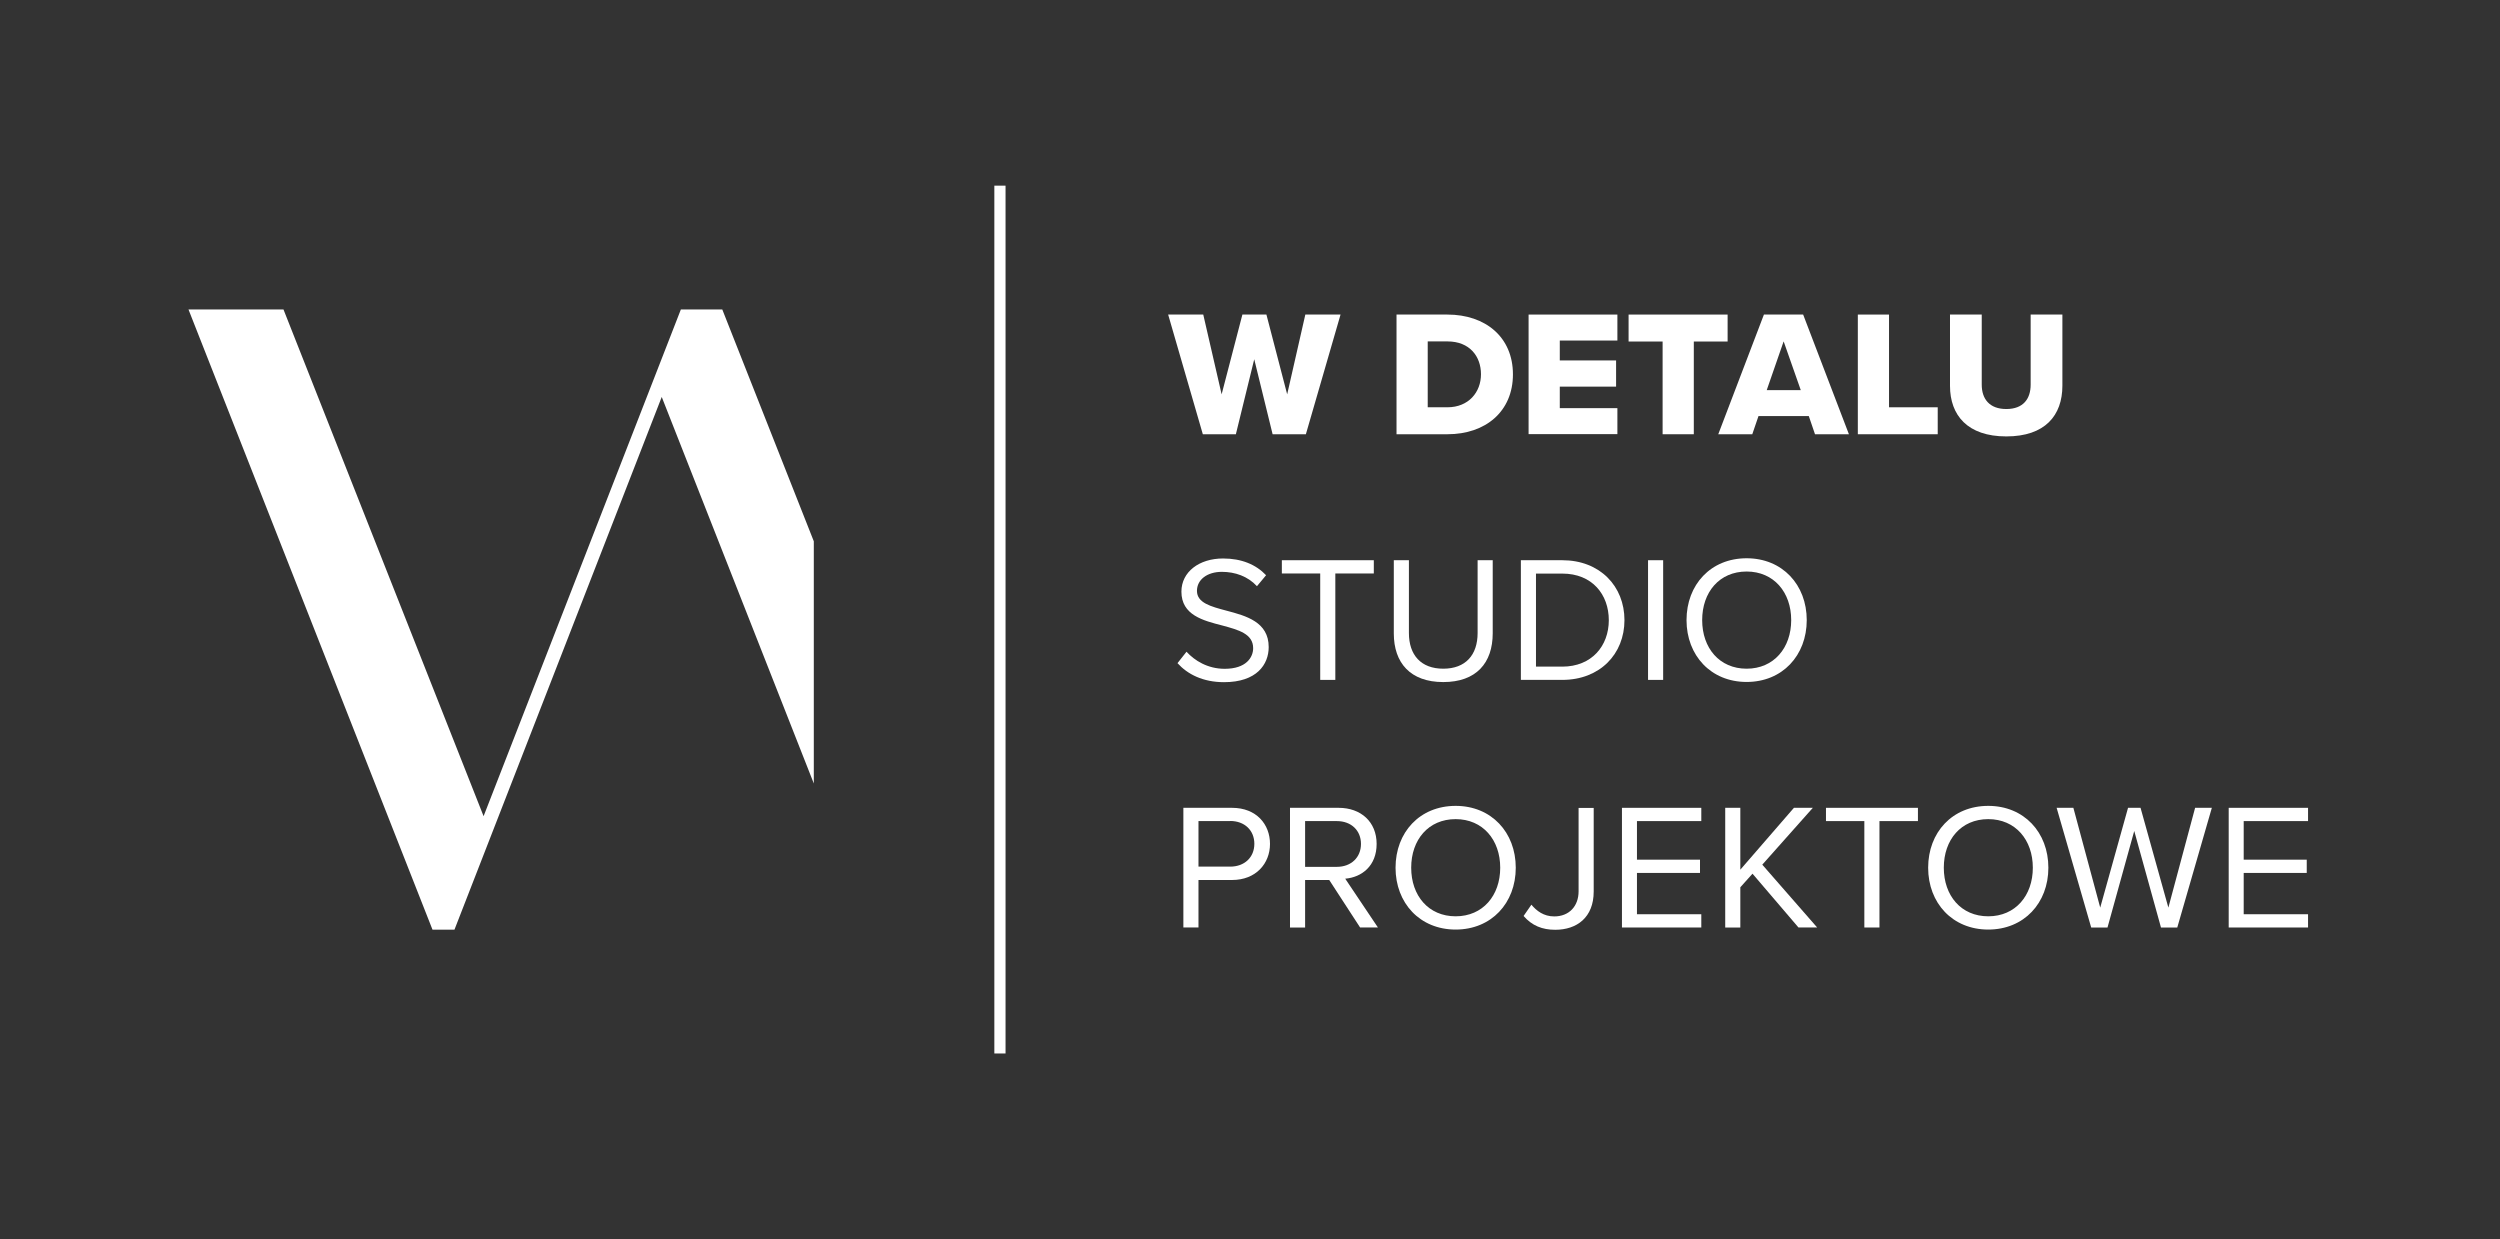 <?xml version="1.0" encoding="UTF-8"?>
<svg id="logo" data-name="logo" xmlns="http://www.w3.org/2000/svg" viewBox="135 193 230 114">
  <rect x="135" y="193" width="230" height="114" fill="#333333" stroke="none"/>
  <defs>
    <style>
      .cls-1 {
        opacity: 0;
      }

      .cls-1, .cls-2 {
        fill: #fff;
        stroke-width: 0px;
      }
    </style>
  </defs>
  <rect class="cls-1" x="135" y="193" width="230" height="114"/>
  <g>
    <polygon class="cls-2" points="209.87 265.08 195.88 229.52 176.81 278.53 174.79 278.53 152.34 221.47 161.08 221.47 179.49 268.09 197.64 221.47 201.45 221.47 209.87 242.8 209.87 265.08"/>
    <rect class="cls-2" x="226.48" y="210.08" width="1.03" height="79.84"/>
    <g>
      <g>
        <path class="cls-2" d="m252.08,232.95l-1.69-6.9-1.69,6.9h-3.04l-3.19-11.01h3.23l1.69,7.34,1.91-7.34h2.21l1.91,7.34,1.67-7.34h3.24l-3.19,11.01h-3.04Z"/>
        <path class="cls-2" d="m263.48,232.95v-11.01h4.68c3.51,0,6.03,2.08,6.03,5.5s-2.52,5.51-6.02,5.51h-4.7Zm2.87-2.48h1.81c1.96,0,3.09-1.4,3.09-3.04s-1.04-3.02-3.08-3.02h-1.82v6.06Z"/>
        <path class="cls-2" d="m275.63,232.95v-11.01h8.17v2.39h-5.3v1.83h5.18v2.41h-5.18v1.98h5.3v2.39h-8.17Z"/>
        <path class="cls-2" d="m287.96,232.95v-8.53h-3.13v-2.48h9.11v2.48h-3.11v8.53h-2.88Z"/>
        <path class="cls-2" d="m301.98,232.95l-.57-1.67h-4.63l-.57,1.67h-3.13l4.2-11.01h3.61l4.21,11.01h-3.13Zm-2.89-8.53l-1.55,4.47h3.13l-1.57-4.47Z"/>
        <path class="cls-2" d="m305.92,232.95v-11.01h2.87v8.53h4.48v2.48h-7.35Z"/>
        <path class="cls-2" d="m314.39,221.94h2.93v6.45c0,1.3.7,2.24,2.26,2.24s2.24-.94,2.24-2.24v-6.45h2.92v6.54c0,2.74-1.59,4.67-5.16,4.67s-5.18-1.95-5.18-4.65v-6.55Z"/>
      </g>
      <g>
        <path class="cls-2" d="m244.16,252.96c.74.81,1.94,1.57,3.51,1.57,1.99,0,2.62-1.06,2.62-1.9,0-1.32-1.35-1.68-2.82-2.08-1.79-.46-3.78-.96-3.78-3.12,0-1.82,1.64-3.05,3.83-3.05,1.71,0,3.03.56,3.96,1.54l-.84,1.01c-.84-.91-2.01-1.32-3.23-1.32-1.34,0-2.29.71-2.29,1.75,0,1.11,1.29,1.44,2.71,1.82,1.82.48,3.89,1.04,3.89,3.35,0,1.6-1.1,3.23-4.11,3.23-1.94,0-3.36-.73-4.28-1.75l.82-1.04Z"/>
        <path class="cls-2" d="m256.46,255.55v-9.79h-3.53v-1.22h8.46v1.22h-3.54v9.79h-1.39Z"/>
        <path class="cls-2" d="m263.23,244.54h1.39v6.7c0,2.01,1.1,3.28,3.16,3.28s3.16-1.27,3.16-3.28v-6.7h1.39v6.72c0,2.74-1.52,4.49-4.55,4.49s-4.55-1.77-4.55-4.47v-6.73Z"/>
        <path class="cls-2" d="m274.92,255.55v-11.01h3.81c3.46,0,5.72,2.39,5.72,5.51s-2.26,5.5-5.72,5.5h-3.81Zm1.39-1.22h2.42c2.71,0,4.28-1.91,4.28-4.27s-1.52-4.29-4.28-4.29h-2.42v8.57Z"/>
        <path class="cls-2" d="m286.62,255.55v-11.01h1.39v11.01h-1.39Z"/>
        <path class="cls-2" d="m295.69,244.36c3.29,0,5.53,2.44,5.53,5.69s-2.24,5.69-5.53,5.69-5.53-2.44-5.53-5.69,2.22-5.69,5.53-5.69Zm0,1.22c-2.51,0-4.09,1.9-4.09,4.47s1.59,4.47,4.09,4.47,4.1-1.91,4.1-4.47-1.6-4.47-4.1-4.47Z"/>
      </g>
      <g>
        <path class="cls-2" d="m243.87,278.33v-11.01h4.48c2.24,0,3.49,1.52,3.49,3.32s-1.29,3.32-3.49,3.32h-3.09v4.37h-1.39Zm4.31-9.79h-2.92v4.19h2.92c1.32,0,2.22-.86,2.22-2.1s-.9-2.1-2.22-2.1Z"/>
        <path class="cls-2" d="m260.13,278.33l-2.84-4.37h-2.22v4.37h-1.39v-11.01h4.48c2.04,0,3.49,1.29,3.49,3.32s-1.37,3.07-2.89,3.2l3.01,4.49h-1.64Zm-2.14-9.79h-2.92v4.21h2.92c1.32,0,2.22-.87,2.22-2.11s-.9-2.1-2.22-2.1Z"/>
        <path class="cls-2" d="m268.92,267.14c3.29,0,5.53,2.44,5.53,5.69s-2.24,5.69-5.53,5.69-5.53-2.44-5.53-5.69,2.22-5.69,5.53-5.69Zm0,1.22c-2.51,0-4.09,1.9-4.09,4.47s1.59,4.47,4.09,4.47,4.1-1.91,4.1-4.47-1.6-4.47-4.1-4.47Z"/>
        <path class="cls-2" d="m275.88,276.22c.48.58,1.14,1.09,2.11,1.09,1.37,0,2.24-.94,2.24-2.31v-7.67h1.39v7.69c0,2.39-1.55,3.52-3.54,3.52-1.19,0-2.14-.38-2.91-1.27l.72-1.04Z"/>
        <path class="cls-2" d="m284.22,278.33v-11.01h7.3v1.22h-5.92v3.55h5.8v1.22h-5.8v3.8h5.92v1.22h-7.3Z"/>
        <path class="cls-2" d="m300.46,278.33l-4.23-4.95-1.12,1.25v3.7h-1.39v-11.01h1.39v5.69l4.93-5.69h1.74l-4.65,5.23,5.05,5.78h-1.72Z"/>
        <path class="cls-2" d="m306.52,278.33v-9.79h-3.53v-1.22h8.46v1.22h-3.54v9.79h-1.39Z"/>
        <path class="cls-2" d="m317.92,267.14c3.29,0,5.53,2.44,5.53,5.69s-2.24,5.69-5.53,5.69-5.53-2.44-5.53-5.69,2.22-5.69,5.53-5.69Zm0,1.22c-2.51,0-4.09,1.9-4.09,4.47s1.59,4.47,4.09,4.47,4.1-1.91,4.1-4.47-1.6-4.47-4.1-4.47Z"/>
        <path class="cls-2" d="m333.81,278.33l-2.46-8.88-2.46,8.88h-1.5l-3.18-11.01h1.54l2.47,9.18,2.56-9.18h1.15l2.56,9.18,2.46-9.18h1.54l-3.18,11.01h-1.5Z"/>
        <path class="cls-2" d="m340.04,278.33v-11.01h7.3v1.22h-5.92v3.55h5.8v1.22h-5.8v3.8h5.92v1.22h-7.3Z"/>
      </g>
    </g>
  </g>
</svg>
